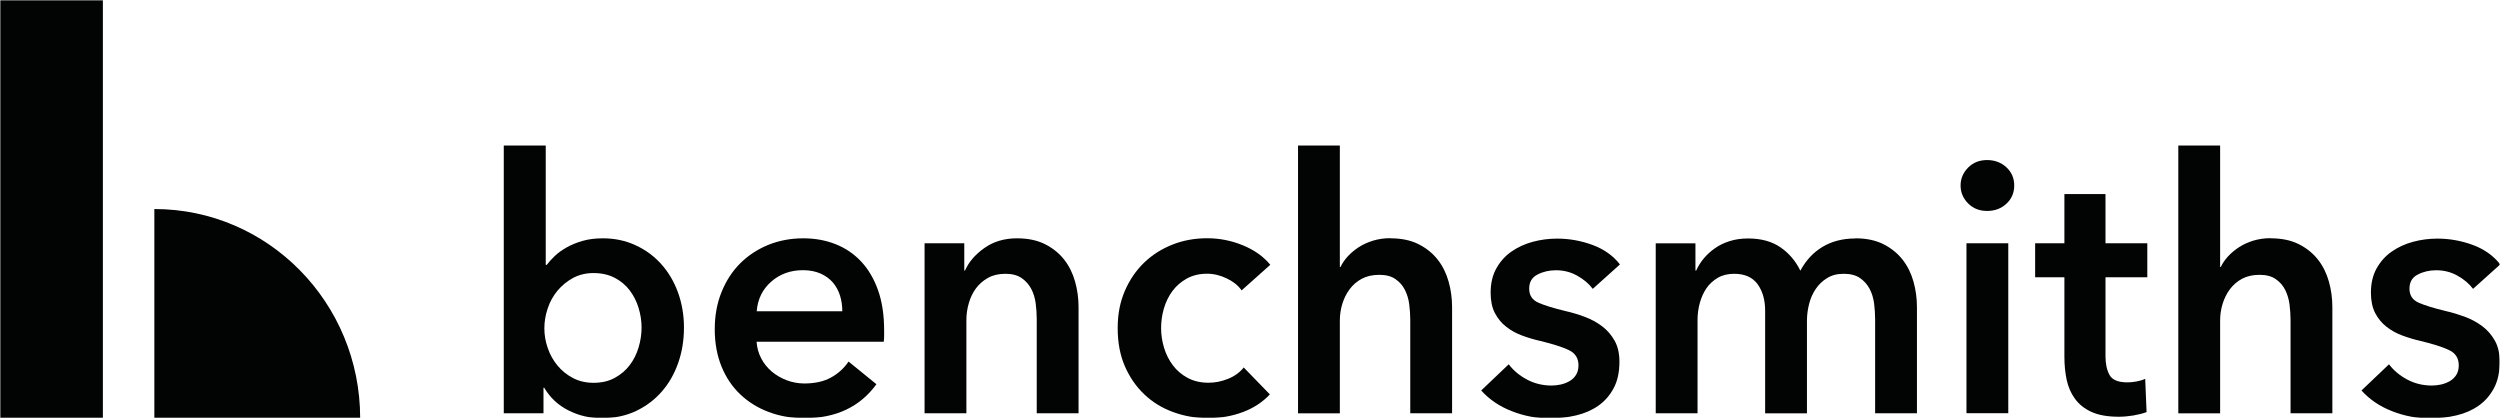 <svg xmlns="http://www.w3.org/2000/svg" width="849" height="142" viewBox="0 0 849 142" fill="none"><mask id="mask0_283_824" style="mask-type:luminance" maskUnits="userSpaceOnUse" x="0" y="0" width="849" height="142"><path d="M849 0H0V142H849V0Z" fill="white"></path></mask><g mask="url(#mask0_283_824)"><path d="M185.333 49.421V89.949H185.678C186.393 88.998 187.28 87.996 188.39 86.944C189.499 85.891 190.806 84.94 192.359 84.063C193.888 83.186 195.688 82.435 197.734 81.834C199.781 81.233 202.123 80.932 204.712 80.932C208.73 80.932 212.453 81.708 215.831 83.287C219.234 84.84 222.143 86.994 224.584 89.724C227.025 92.454 228.923 95.66 230.254 99.343C231.586 103.025 232.276 107.007 232.276 111.241C232.276 115.474 231.635 119.482 230.328 123.214C229.022 126.946 227.173 130.202 224.756 132.958C222.34 135.738 219.431 137.942 216.004 139.57C212.577 141.199 208.681 142.025 204.342 142.025C200.323 142.025 196.551 141.149 193.05 139.37C189.549 137.617 186.787 135.037 184.815 131.68H184.568V140.347H171.082V49.421H185.283H185.333ZM217.878 111.241C217.878 108.986 217.532 106.782 216.867 104.578C216.201 102.373 215.19 100.395 213.859 98.616C212.527 96.863 210.826 95.435 208.78 94.358C206.733 93.281 204.317 92.73 201.556 92.73C198.942 92.73 196.625 93.306 194.578 94.408C192.532 95.535 190.781 96.963 189.302 98.741C187.848 100.495 186.738 102.499 185.998 104.753C185.234 107.007 184.864 109.237 184.864 111.491C184.864 113.745 185.234 115.95 185.998 118.154C186.738 120.358 187.848 122.337 189.302 124.116C190.757 125.869 192.507 127.297 194.578 128.374C196.625 129.451 198.967 130.002 201.556 130.002C204.317 130.002 206.733 129.451 208.78 128.324C210.826 127.197 212.527 125.769 213.859 123.99C215.19 122.237 216.201 120.233 216.867 117.979C217.532 115.749 217.878 113.495 217.878 111.241Z" fill="#020303"></path><path d="M300.25 112.192V114.121C300.25 114.772 300.201 115.398 300.127 116.05H256.931C257.079 118.129 257.621 120.032 258.533 121.761C259.446 123.489 260.654 124.967 262.133 126.219C263.637 127.472 265.338 128.449 267.212 129.15C269.086 129.851 271.083 130.227 273.129 130.227C276.68 130.227 279.663 129.576 282.128 128.248C284.569 126.921 286.591 125.117 288.169 122.788L297.636 130.478C292.04 138.167 283.904 142.025 273.253 142.025C268.839 142.025 264.771 141.324 261.073 139.921C257.35 138.518 254.145 136.539 251.433 133.959C248.721 131.404 246.576 128.248 245.047 124.516C243.518 120.784 242.729 116.551 242.729 111.842C242.729 107.132 243.494 102.974 245.047 99.167C246.576 95.36 248.696 92.103 251.383 89.423C254.071 86.743 257.251 84.664 260.9 83.161C264.574 81.683 268.543 80.932 272.784 80.932C276.729 80.932 280.378 81.583 283.731 82.91C287.084 84.238 289.993 86.192 292.434 88.797C294.875 91.402 296.798 94.658 298.179 98.541C299.56 102.423 300.25 106.982 300.25 112.192ZM286.049 105.705C286.049 103.876 285.802 102.098 285.284 100.419C284.767 98.741 283.953 97.263 282.868 95.961C281.759 94.683 280.353 93.656 278.677 92.905C276.975 92.153 274.978 91.753 272.71 91.753C268.445 91.753 264.845 93.055 261.887 95.66C258.928 98.265 257.301 101.622 256.98 105.705H286.098H286.049Z" fill="#020303"></path><path d="M313.983 82.61H327.47V91.878H327.716C328.974 88.997 331.168 86.442 334.275 84.238C337.381 82.034 341.079 80.932 345.345 80.932C349.043 80.932 352.224 81.583 354.862 82.91C357.5 84.238 359.669 85.966 361.371 88.146C363.072 90.3 364.305 92.805 365.094 95.61C365.882 98.415 366.277 101.296 366.277 104.277V140.347H352.076V108.36C352.076 106.682 351.952 104.903 351.73 103.075C351.484 101.246 350.991 99.568 350.202 98.09C349.413 96.612 348.328 95.385 346.947 94.433C345.567 93.481 343.742 92.98 341.449 92.98C339.156 92.98 337.184 93.431 335.532 94.358C333.88 95.284 332.524 96.462 331.439 97.915C330.379 99.367 329.565 101.021 329.023 102.899C328.481 104.778 328.185 106.682 328.185 108.61V140.347H313.983V82.635V82.61Z" fill="#020303"></path><path d="M421.653 98.616C420.543 97.013 418.891 95.66 416.672 94.583C414.453 93.506 412.21 92.955 409.917 92.955C407.303 92.955 405.035 93.506 403.063 94.583C401.09 95.66 399.463 97.088 398.156 98.841C396.85 100.595 395.888 102.599 395.247 104.803C394.606 107.007 394.31 109.237 394.31 111.466C394.31 113.695 394.655 115.925 395.321 118.129C395.987 120.333 396.998 122.312 398.329 124.09C399.66 125.844 401.337 127.272 403.359 128.349C405.38 129.426 407.723 129.977 410.41 129.977C412.629 129.977 414.823 129.551 417.042 128.649C419.237 127.773 421.012 126.495 422.368 124.792L431.244 133.934C428.877 136.489 425.869 138.493 422.195 139.896C418.522 141.299 414.552 142 410.311 142C406.071 142 402.175 141.324 398.428 139.946C394.68 138.593 391.401 136.59 388.615 133.934C385.804 131.279 383.61 128.073 381.983 124.316C380.355 120.559 379.566 116.275 379.566 111.441C379.566 106.607 380.38 102.574 381.983 98.816C383.61 95.059 385.78 91.853 388.541 89.198C391.302 86.543 394.507 84.514 398.181 83.061C401.855 81.608 405.775 80.907 409.966 80.907C414.158 80.907 418.201 81.708 422.097 83.311C425.992 84.915 429.099 87.119 431.392 89.924L421.677 98.591L421.653 98.616Z" fill="#020303"></path><path d="M472.196 80.932C475.894 80.932 479.074 81.583 481.712 82.911C484.351 84.238 486.52 85.992 488.221 88.146C489.923 90.3 491.155 92.805 491.944 95.61C492.733 98.416 493.128 101.296 493.128 104.277V140.347H478.926V108.611C478.926 106.932 478.803 105.179 478.581 103.375C478.359 101.572 477.842 99.919 477.102 98.441C476.362 96.963 475.277 95.736 473.897 94.784C472.516 93.807 470.692 93.331 468.399 93.331C466.106 93.331 464.133 93.782 462.481 94.659C460.83 95.535 459.449 96.737 458.339 98.215C457.23 99.693 456.416 101.372 455.849 103.2C455.282 105.054 455.011 106.932 455.011 108.861V140.372H440.81V49.421H455.011V90.651H455.257C455.8 89.448 456.614 88.271 457.674 87.094C458.734 85.942 459.991 84.89 461.397 83.963C462.827 83.036 464.429 82.31 466.254 81.734C468.078 81.182 470.051 80.882 472.171 80.882" fill="#020303"></path><path d="M540.836 98.015C539.578 96.336 537.828 94.859 535.633 93.631C533.414 92.379 531.023 91.778 528.409 91.778C526.117 91.778 524.021 92.254 522.147 93.23C520.249 94.182 519.312 95.785 519.312 98.04C519.312 100.294 520.347 101.872 522.443 102.799C524.539 103.726 527.596 104.652 531.615 105.629C533.735 106.105 535.905 106.757 538.074 107.558C540.244 108.36 542.216 109.412 543.991 110.739C545.767 112.067 547.197 113.695 548.306 115.674C549.416 117.628 549.958 120.032 549.958 122.838C549.958 126.37 549.317 129.35 548.01 131.805C546.704 134.26 544.978 136.239 542.808 137.767C540.638 139.295 538.124 140.397 535.239 141.073C532.354 141.749 529.371 142.1 526.314 142.1C521.9 142.1 517.586 141.273 513.419 139.645C509.228 138.017 505.776 135.663 503.015 132.607L512.359 123.714C513.937 125.793 515.983 127.522 518.523 128.874C521.038 130.227 523.848 130.928 526.93 130.928C527.941 130.928 529.001 130.803 530.061 130.578C531.122 130.327 532.108 129.951 533.02 129.425C533.932 128.899 534.647 128.198 535.214 127.321C535.757 126.445 536.053 125.368 536.053 124.065C536.053 121.66 534.968 119.932 532.798 118.905C530.628 117.853 527.374 116.826 523.035 115.774C520.914 115.298 518.843 114.672 516.822 113.92C514.8 113.169 513.025 112.167 511.447 110.915C509.869 109.687 508.611 108.134 507.65 106.281C506.688 104.427 506.22 102.148 506.22 99.417C506.22 96.211 506.861 93.456 508.168 91.126C509.474 88.797 511.175 86.893 513.32 85.415C515.441 83.937 517.857 82.835 520.544 82.109C523.232 81.382 525.993 81.032 528.829 81.032C532.921 81.032 536.94 81.758 540.836 83.186C544.731 84.639 547.838 86.843 550.131 89.799L540.91 98.09L540.836 98.015Z" fill="#020303"></path><path d="M630.062 80.932C633.76 80.932 636.941 81.583 639.579 82.91C642.217 84.238 644.387 85.991 646.088 88.146C647.789 90.3 649.022 92.805 649.811 95.61C650.6 98.415 650.994 101.296 650.994 104.277V140.347H636.793V108.36C636.793 106.682 636.67 104.903 636.448 103.075C636.201 101.246 635.708 99.568 634.919 98.09C634.13 96.612 633.045 95.385 631.665 94.433C630.284 93.481 628.46 92.98 626.167 92.98C623.874 92.98 622.074 93.456 620.496 94.433C618.918 95.385 617.611 96.637 616.6 98.165C615.565 99.693 614.825 101.396 614.357 103.275C613.888 105.154 613.642 107.032 613.642 108.861V140.372H599.44V105.504C599.44 101.897 598.602 98.916 596.901 96.537C595.2 94.182 592.537 92.98 588.913 92.98C586.792 92.98 584.919 93.431 583.341 94.358C581.763 95.284 580.481 96.462 579.494 97.915C578.508 99.367 577.769 101.021 577.251 102.899C576.733 104.778 576.487 106.682 576.487 108.61V140.347H562.285V82.635H575.772V91.903H576.018C576.659 90.45 577.497 89.097 578.558 87.82C579.618 86.543 580.875 85.365 582.354 84.338C583.809 83.286 585.486 82.485 587.384 81.883C589.283 81.282 591.354 80.982 593.646 80.982C598.06 80.982 601.733 81.984 604.643 83.988C607.552 85.991 609.82 88.647 611.398 91.928C613.297 88.396 615.811 85.691 618.967 83.812C622.123 81.934 625.821 80.982 630.087 80.982" fill="#020303"></path><path d="M665.812 63.022C665.812 60.693 666.651 58.664 668.352 56.935C670.053 55.207 672.198 54.355 674.812 54.355C677.425 54.355 679.595 55.182 681.37 56.81C683.145 58.463 684.033 60.517 684.033 62.997C684.033 65.477 683.145 67.556 681.37 69.184C679.595 70.837 677.4 71.639 674.812 71.639C672.223 71.639 670.053 70.787 668.352 69.059C666.651 67.331 665.812 65.302 665.812 62.997M667.81 82.61H682.011V140.322H667.81V82.61Z" fill="#020303"></path><path d="M691.133 94.158V82.61H701.069V65.903H715.024V82.61H729.225V94.158H715.024V120.959C715.024 123.514 715.467 125.644 716.38 127.322C717.292 129 719.314 129.852 722.469 129.852C723.406 129.852 724.442 129.751 725.551 129.551C726.661 129.351 727.647 129.05 728.51 128.649L728.978 139.946C727.721 140.422 726.217 140.798 724.491 141.098C722.765 141.374 721.089 141.524 719.536 141.524C715.739 141.524 712.657 140.973 710.29 139.896C707.923 138.819 706.049 137.341 704.668 135.437C703.288 133.559 702.351 131.38 701.833 128.95C701.315 126.495 701.069 123.89 701.069 121.085V94.158H691.133Z" fill="#020303"></path><path d="M771.139 80.932C774.837 80.932 778.018 81.583 780.656 82.911C783.294 84.238 785.463 85.992 787.165 88.146C788.866 90.3 790.099 92.805 790.888 95.61C791.677 98.416 792.071 101.296 792.071 104.277V140.347H777.87V108.611C777.87 106.932 777.746 105.179 777.525 103.375C777.278 101.572 776.785 99.919 776.045 98.441C775.306 96.963 774.221 95.736 772.84 94.784C771.459 93.807 769.635 93.331 767.342 93.331C765.049 93.331 763.077 93.782 761.425 94.659C759.773 95.535 758.392 96.737 757.283 98.215C756.173 99.693 755.36 101.372 754.793 103.2C754.226 105.054 753.954 106.932 753.954 108.861V140.372H739.753V49.421H753.954V90.651H754.201C754.743 89.448 755.557 88.271 756.617 87.094C757.677 85.942 758.935 84.89 760.34 83.963C761.77 83.036 763.372 82.31 765.197 81.734C766.997 81.182 768.994 80.882 771.114 80.882" fill="#020303"></path><path d="M839.779 98.015C838.522 96.336 836.771 94.859 834.577 93.631C832.358 92.379 829.966 91.778 827.353 91.778C825.06 91.778 822.964 92.254 821.09 93.23C819.192 94.182 818.255 95.785 818.255 98.04C818.255 100.294 819.291 101.872 821.386 102.799C823.482 103.726 826.539 104.652 830.558 105.629C832.678 106.105 834.823 106.757 837.018 107.558C839.187 108.36 841.16 109.412 842.935 110.739C844.71 112.067 846.14 113.695 847.25 115.674C848.359 117.628 848.901 120.032 848.901 122.838C848.901 126.37 848.26 129.35 846.954 131.805C845.647 134.26 843.921 136.239 841.751 137.767C839.582 139.295 837.067 140.397 834.182 141.073C831.298 141.749 828.314 142.1 825.257 142.1C820.844 142.1 816.529 141.273 812.362 139.645C808.171 138.017 804.719 135.663 801.958 132.607L811.302 123.714C812.88 125.793 814.927 127.522 817.466 128.874C819.981 130.227 822.792 130.928 825.874 130.928C826.884 130.928 827.945 130.803 829.005 130.578C830.065 130.327 831.051 129.951 831.963 129.425C832.876 128.899 833.591 128.198 834.158 127.321C834.7 126.445 834.996 125.368 834.996 124.065C834.996 121.66 833.911 119.932 831.741 118.905C829.572 117.853 826.317 116.826 821.978 115.774C819.858 115.298 817.787 114.672 815.765 113.92C813.743 113.169 811.968 112.167 810.39 110.915C808.812 109.687 807.555 108.134 806.593 106.281C805.656 104.427 805.163 102.148 805.163 99.417C805.163 96.211 805.804 93.456 807.111 91.126C808.418 88.797 810.119 86.893 812.264 85.415C814.384 83.937 816.8 82.835 819.488 82.109C822.175 81.382 824.937 81.032 827.772 81.032C831.865 81.032 835.883 81.758 839.779 83.186C843.675 84.639 846.781 86.843 849.074 89.799L839.853 98.09L839.779 98.015Z" fill="#020303"></path><path d="M34.936 0H0V142H34.936V0Z" fill="#020303"></path><path d="M122.314 142H52.417V70.987C91.027 70.987 122.314 102.774 122.314 142Z" fill="#020303"></path></g></svg>